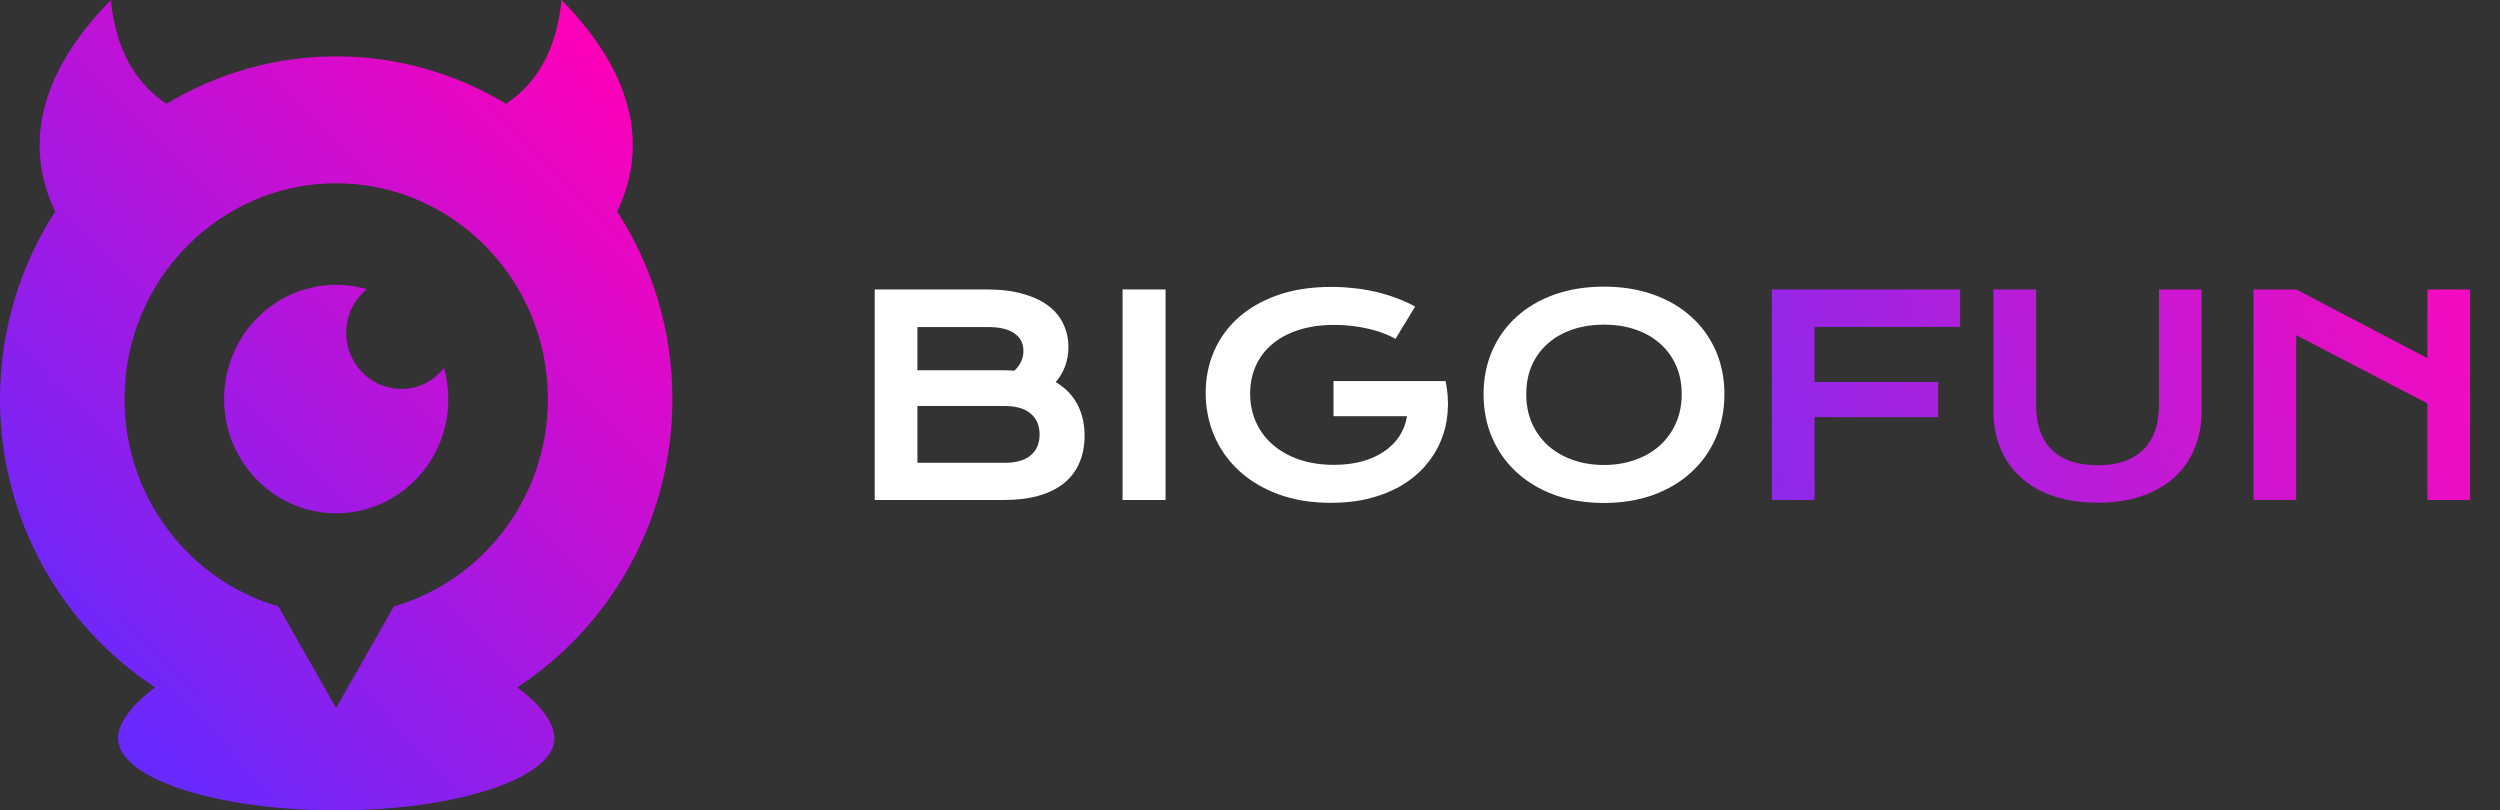 <svg width="145" height="47" viewBox="0 0 145 47" fill="none" xmlns="http://www.w3.org/2000/svg">
<rect x="0" y="0" width="145" height="47" fill="#333333" stroke="none"/>
<path d="M50.734 16.789H57.258C58.055 16.789 58.747 16.875 59.336 17.047C59.93 17.213 60.422 17.445 60.812 17.742C61.203 18.039 61.492 18.393 61.68 18.805C61.872 19.211 61.969 19.651 61.969 20.125C61.969 20.901 61.724 21.581 61.234 22.164C61.797 22.497 62.216 22.93 62.492 23.461C62.768 23.992 62.906 24.596 62.906 25.273C62.906 25.841 62.81 26.354 62.617 26.812C62.43 27.271 62.141 27.664 61.75 27.992C61.365 28.315 60.875 28.565 60.281 28.742C59.693 28.914 58.997 29 58.195 29H50.734V16.789ZM58.211 21.477C58.425 21.477 58.633 21.484 58.836 21.5C59.185 21.167 59.359 20.787 59.359 20.359C59.359 19.917 59.185 19.576 58.836 19.336C58.492 19.091 57.987 18.969 57.32 18.969H53.211V21.477H58.211ZM58.258 26.844C58.925 26.844 59.43 26.701 59.773 26.414C60.122 26.128 60.297 25.724 60.297 25.203C60.297 24.682 60.122 24.276 59.773 23.984C59.43 23.693 58.925 23.547 58.258 23.547H53.211V26.844H58.258ZM65.109 16.789H67.602V29H65.109V16.789ZM69.93 22.781C69.93 21.922 70.091 21.12 70.414 20.375C70.737 19.625 71.208 18.974 71.828 18.422C72.448 17.87 73.208 17.435 74.109 17.117C75.016 16.799 76.052 16.641 77.219 16.641C77.641 16.641 78.062 16.664 78.484 16.711C78.912 16.753 79.331 16.82 79.742 16.914C80.159 17.008 80.562 17.128 80.953 17.273C81.349 17.414 81.724 17.583 82.078 17.781L80.938 19.656C80.724 19.531 80.482 19.419 80.211 19.32C79.94 19.216 79.648 19.13 79.336 19.062C79.029 18.99 78.708 18.935 78.375 18.898C78.047 18.862 77.716 18.844 77.383 18.844C76.612 18.844 75.924 18.943 75.32 19.141C74.716 19.333 74.206 19.607 73.789 19.961C73.372 20.31 73.055 20.729 72.836 21.219C72.617 21.708 72.508 22.245 72.508 22.828C72.508 23.432 72.622 23.987 72.852 24.492C73.081 24.997 73.406 25.432 73.828 25.797C74.25 26.162 74.76 26.448 75.359 26.656C75.958 26.859 76.628 26.961 77.367 26.961C77.956 26.961 78.495 26.896 78.984 26.766C79.474 26.63 79.901 26.44 80.266 26.195C80.63 25.951 80.927 25.656 81.156 25.312C81.385 24.963 81.537 24.573 81.609 24.141H77.344V22.102H83.836V22.109L83.844 22.102C83.974 22.727 84.013 23.336 83.961 23.93C83.914 24.518 83.779 25.076 83.555 25.602C83.336 26.122 83.034 26.602 82.648 27.039C82.263 27.477 81.802 27.854 81.266 28.172C80.729 28.484 80.12 28.729 79.438 28.906C78.755 29.078 78.008 29.164 77.195 29.164C76.06 29.164 75.042 28.997 74.141 28.664C73.245 28.331 72.484 27.875 71.859 27.297C71.234 26.719 70.755 26.042 70.422 25.266C70.094 24.49 69.93 23.662 69.93 22.781ZM86.047 22.859C86.047 21.938 86.216 21.094 86.555 20.328C86.893 19.562 87.367 18.906 87.977 18.359C88.591 17.807 89.326 17.38 90.18 17.078C91.039 16.776 91.99 16.625 93.031 16.625C94.068 16.625 95.016 16.776 95.875 17.078C96.734 17.38 97.469 17.807 98.078 18.359C98.693 18.906 99.169 19.562 99.508 20.328C99.846 21.094 100.016 21.938 100.016 22.859C100.016 23.787 99.846 24.638 99.508 25.414C99.169 26.185 98.693 26.849 98.078 27.406C97.469 27.963 96.734 28.398 95.875 28.711C95.016 29.018 94.068 29.172 93.031 29.172C91.99 29.172 91.039 29.018 90.18 28.711C89.326 28.398 88.591 27.963 87.977 27.406C87.367 26.849 86.893 26.185 86.555 25.414C86.216 24.638 86.047 23.787 86.047 22.859ZM88.523 22.859C88.523 23.49 88.635 24.057 88.859 24.562C89.088 25.068 89.404 25.5 89.805 25.859C90.211 26.213 90.688 26.487 91.234 26.68C91.787 26.872 92.385 26.969 93.031 26.969C93.677 26.969 94.273 26.872 94.82 26.68C95.372 26.487 95.849 26.213 96.25 25.859C96.651 25.5 96.966 25.068 97.195 24.562C97.424 24.057 97.539 23.49 97.539 22.859C97.539 22.229 97.424 21.664 97.195 21.164C96.966 20.664 96.651 20.242 96.25 19.898C95.849 19.549 95.372 19.284 94.82 19.102C94.273 18.919 93.677 18.828 93.031 18.828C92.385 18.828 91.787 18.919 91.234 19.102C90.688 19.284 90.211 19.549 89.805 19.898C89.404 20.242 89.088 20.664 88.859 21.164C88.635 21.664 88.523 22.229 88.523 22.859Z" fill="white"/>
<path d="M102.766 16.789H113.688V18.961H105.242V22.156H112.414V24.195H105.242V29H102.766V16.789ZM115.617 16.789H118.094V23.516C118.094 24.068 118.169 24.56 118.32 24.992C118.471 25.419 118.695 25.781 118.992 26.078C119.294 26.375 119.667 26.602 120.109 26.758C120.552 26.909 121.068 26.984 121.656 26.984C122.24 26.984 122.753 26.909 123.195 26.758C123.643 26.602 124.016 26.375 124.312 26.078C124.615 25.781 124.841 25.419 124.992 24.992C125.143 24.56 125.219 24.068 125.219 23.516V16.789H127.695V23.812C127.695 24.615 127.56 25.344 127.289 26C127.018 26.656 126.625 27.219 126.109 27.688C125.594 28.156 124.961 28.518 124.211 28.773C123.466 29.029 122.615 29.156 121.656 29.156C120.698 29.156 119.844 29.029 119.094 28.773C118.349 28.518 117.719 28.156 117.203 27.688C116.688 27.219 116.294 26.656 116.023 26C115.753 25.344 115.617 24.615 115.617 23.812V16.789ZM130.703 16.789H133.18L140.789 20.773V16.789H143.266V29H140.789V23.398L133.18 19.438V29H130.703V16.789Z" fill="url(#paint0_linear_129_2)"/>
<path d="M25.751 21.336C25.911 21.912 26.002 22.517 26.002 23.145C26.002 26.805 23.091 29.772 19.5 29.772C15.909 29.772 12.998 26.805 12.998 23.145C12.998 19.485 15.909 16.518 19.5 16.518C20.116 16.518 20.71 16.611 21.275 16.774C20.55 17.373 20.077 18.275 20.077 19.299C20.077 21.097 21.509 22.557 23.273 22.557C24.278 22.563 25.163 22.08 25.751 21.336ZM30.003 39.867C31.356 40.873 32.156 41.95 32.156 42.817C32.156 45.138 26.493 47 19.5 47C12.507 47 6.844 45.138 6.844 42.817C6.844 41.95 7.644 40.879 8.996 39.867C3.596 36.329 0 30.162 0 23.145C0 19.131 1.182 15.395 3.202 12.265C1.787 9.321 1.484 5.033 6.433 0C6.719 2.95 7.906 4.841 9.647 6.022C12.541 4.282 15.904 3.27 19.5 3.27C23.096 3.27 26.459 4.282 29.353 6.022C31.099 4.841 32.281 2.944 32.567 0C37.516 5.033 37.213 9.321 35.798 12.265C37.813 15.395 39 19.131 39 23.145C39 30.162 35.404 36.329 30.003 39.867ZM31.779 23.145C31.779 16.245 26.27 10.63 19.5 10.63C12.73 10.63 7.221 16.245 7.221 23.145C7.221 28.859 11 33.682 16.143 35.172L19.494 41.065L22.845 35.172C27.994 33.682 31.779 28.859 31.779 23.145Z" fill="url(#paint1_linear_129_2)"/>
<defs>
<linearGradient id="paint0_linear_129_2" x1="145" y1="13" x2="95.753" y2="29.213" gradientUnits="userSpaceOnUse">
<stop stop-color="#FC08BC"/>
<stop offset="1" stop-color="#7D2EF2"/>
</linearGradient>
<linearGradient id="paint1_linear_129_2" x1="2.403" y1="38.96" x2="37.248" y2="4.772" gradientUnits="userSpaceOnUse">
<stop stop-color="#652AFF"/>
<stop offset="1" stop-color="#FF00B9"/>
</linearGradient>
</defs>
</svg>
